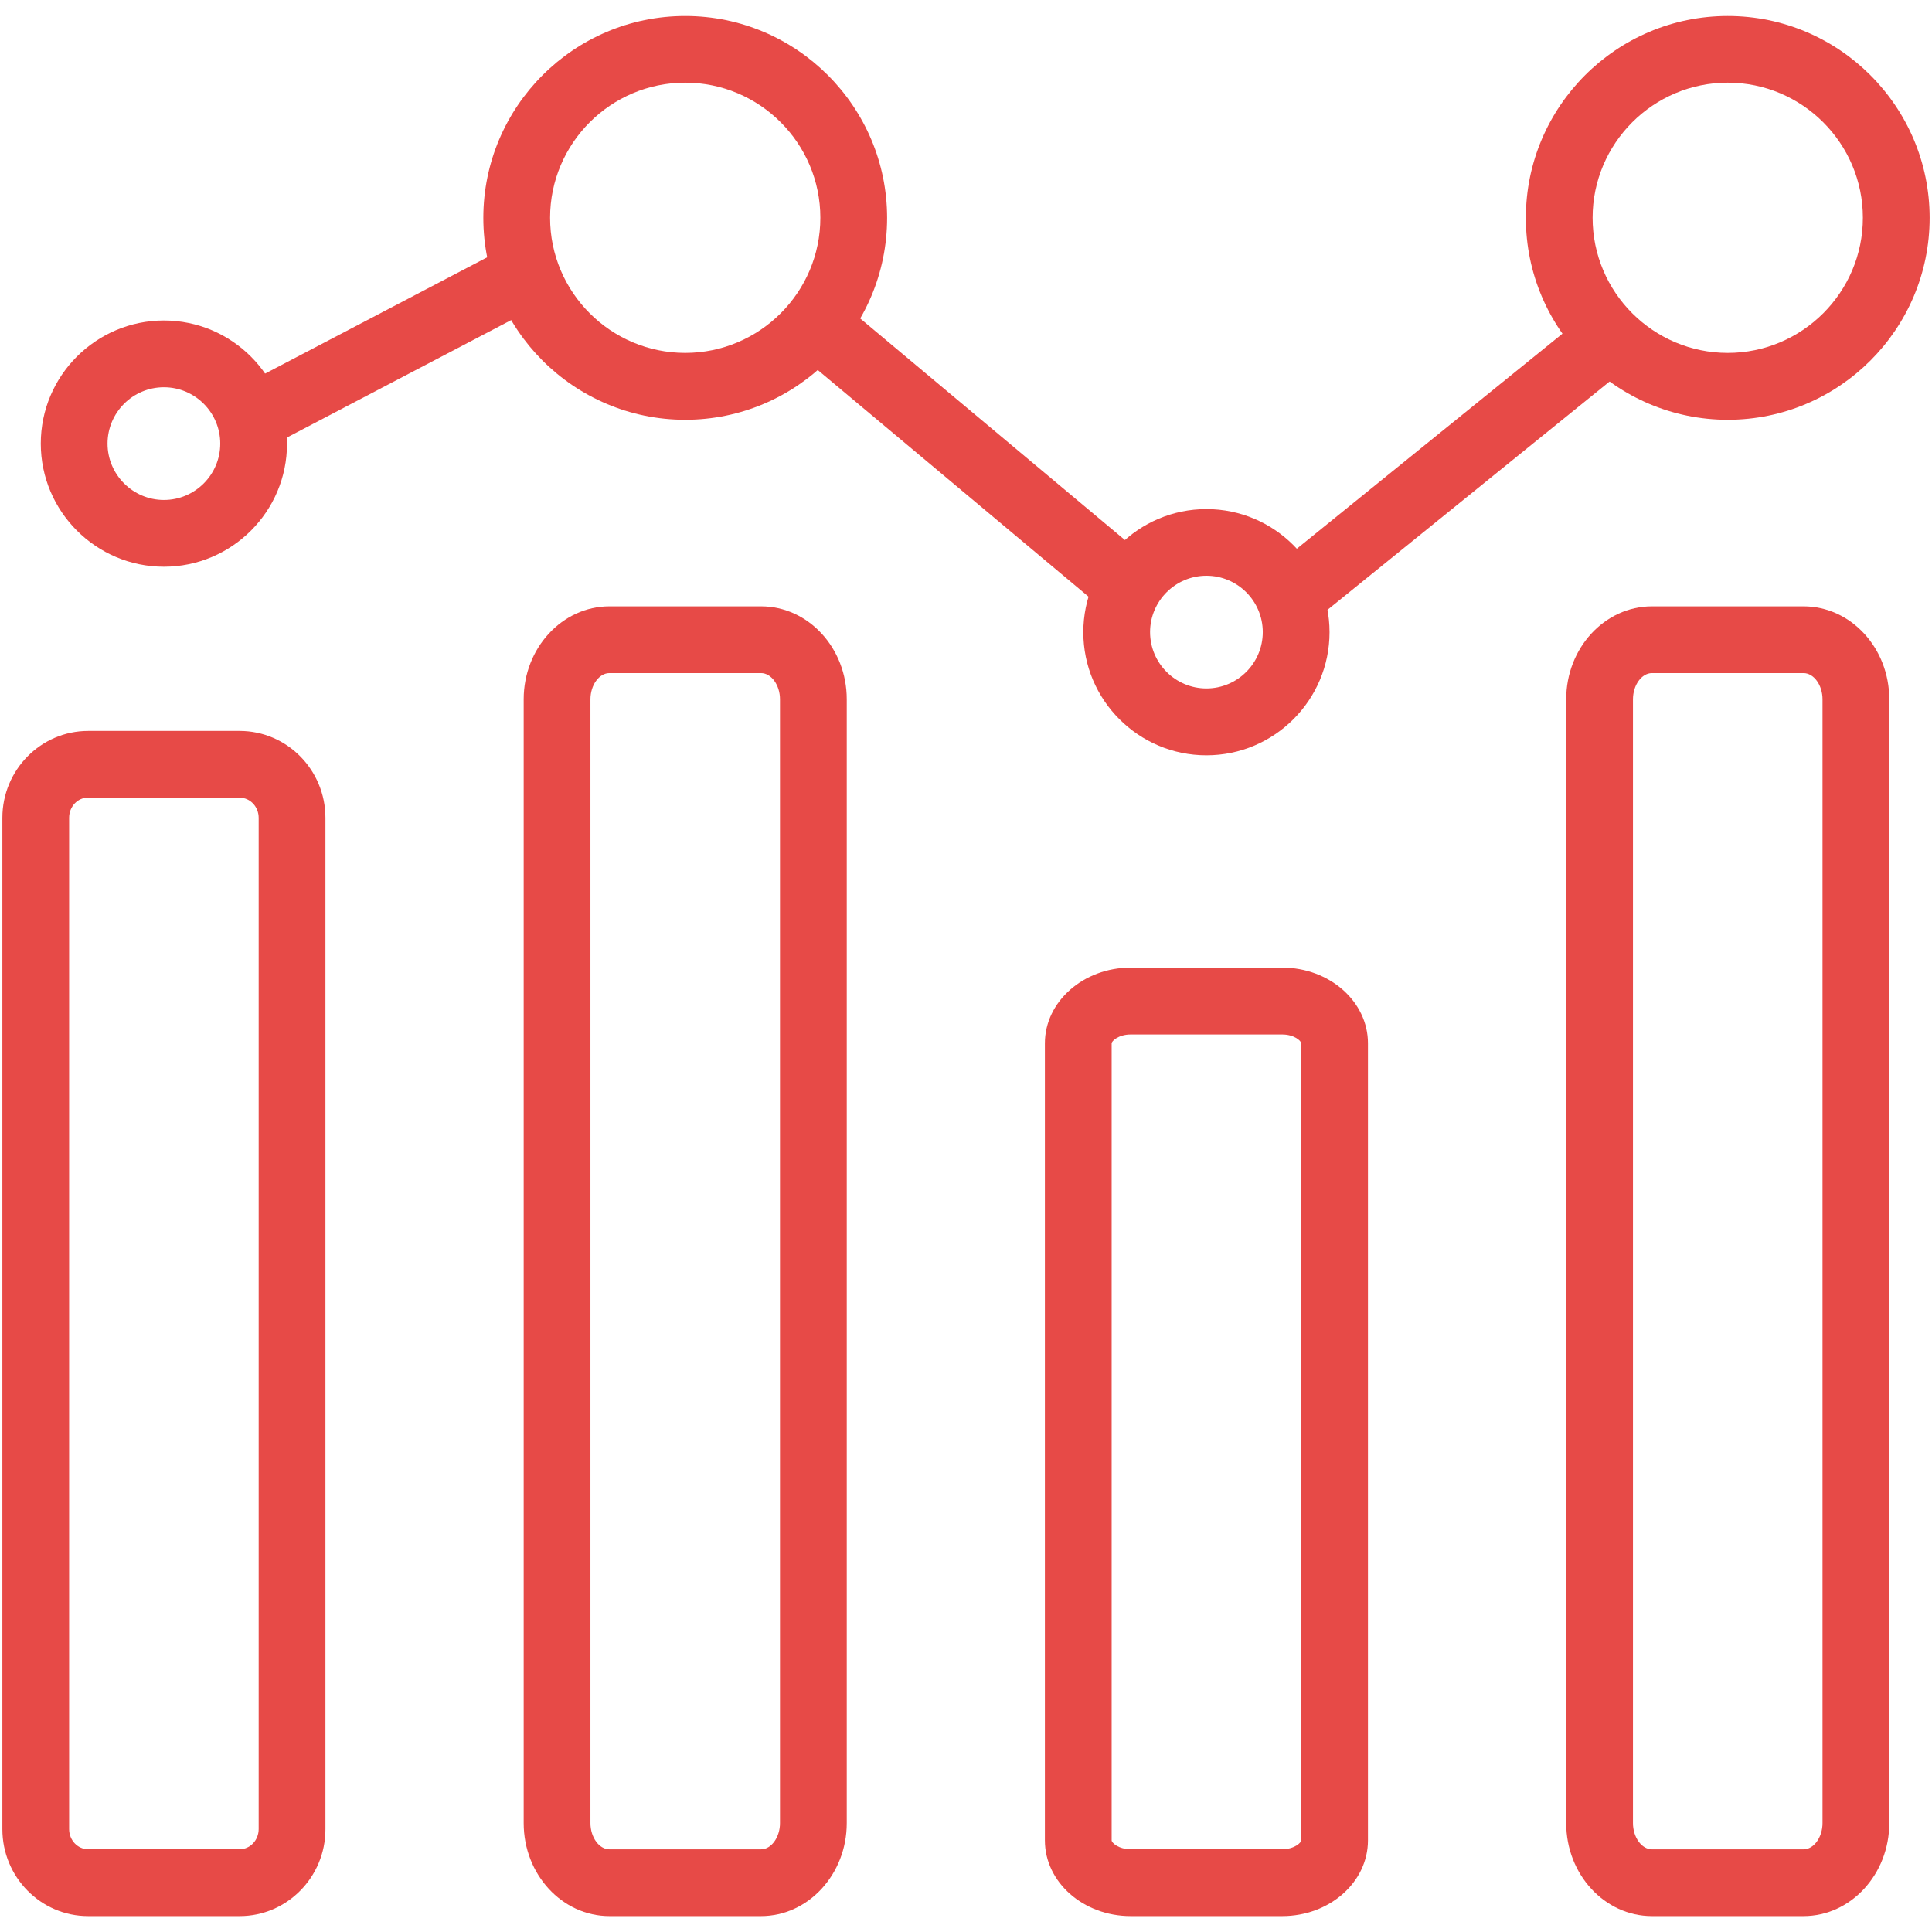 <?xml version="1.0" encoding="utf-8"?>
<!-- Generator: Adobe Illustrator 18.1.1, SVG Export Plug-In . SVG Version: 6.00 Build 0)  -->
<svg version="1.1" id="STATISTICS" xmlns="http://www.w3.org/2000/svg" xmlns:xlink="http://www.w3.org/1999/xlink" x="0px" y="0px"
	 viewBox="876 -876 1800 1800" enable-background="new 876 -876 1800 1800" xml:space="preserve">
<g>
	<g>
		<g>
			<path fill="#E74A47" d="M1028.7-348C965.5-348,914-399.5,914-462.7c0-63.3,51.5-114.7,114.7-114.7c63.3,0,114.7,51.5,114.7,114.7
				C1143.5-399.5,1092-348,1028.7-348z M1028.7-515.2c-29,0-52.5,23.6-52.5,52.5s23.6,52.5,52.5,52.5c29,0,52.5-23.6,52.5-52.5
				S1057.7-515.2,1028.7-515.2z"/>
		</g>
		<g>
			<path fill="#E74A47" d="M2000-172.3c-63.3,0-114.7-51.5-114.7-114.7c0-63.3,51.5-114.7,114.7-114.7
				c63.3,0,114.7,51.5,114.7,114.7C2114.7-223.8,2063.3-172.3,2000-172.3z M2000-339.6c-29,0-52.5,23.6-52.5,52.5
				c0,29,23.6,52.5,52.5,52.5c29,0,52.5-23.6,52.5-52.5C2052.5-316,2029-339.6,2000-339.6z"/>
		</g>
		<g>
			<path fill="#E74A47" d="M1514.4-484.9c-103.7,0-188.1-84.4-188.1-188.1s84.4-188.1,188.1-188.1c103.7,0,188.1,84.4,188.1,188.1
				S1618.1-484.9,1514.4-484.9z M1514.4-799c-69.4,0-125.9,56.5-125.9,125.9s56.5,125.9,125.9,125.9c69.4,0,125.9-56.5,125.9-125.9
				S1583.8-799,1514.4-799z"/>
		</g>
		<g>
			<path fill="#E74A47" d="M2485.7-484.9c-103.7,0-188.1-84.4-188.1-188.1s84.4-188.1,188.1-188.1c103.7,0,188.1,84.4,188.1,188.1
				S2589.4-484.9,2485.7-484.9z M2485.7-799c-69.4,0-125.9,56.5-125.9,125.9s56.5,125.9,125.9,125.9c69.4,0,125.9-56.5,125.9-125.9
				S2555.1-799,2485.7-799z"/>
		</g>
		<g>
			
				<rect x="1208.3" y="-697.1" transform="matrix(-0.464 -0.886 0.886 -0.464 2304.703 287.596)" fill="#E74A47" width="62.2" height="286.8"/>
		</g>
		<g>
			
				<rect x="1597.6" y="-477.2" transform="matrix(-0.767 -0.642 0.642 -0.767 3444.916 358.824)" fill="#E74A47" width="380.1" height="62.2"/>
		</g>
		<g>
			<polygon fill="#E74A47" points="2092.1,-291.1 2053,-339.5 2349.1,-579.2 2388.3,-530.8 			"/>
		</g>
	</g>
	<g>
		<path fill="#E74A47" d="M1099.3,909.2H958.1c-44.1,0-79.9-36.3-79.9-81V-114c0-44.7,35.9-81,79.9-81h141.2
			c44.1,0,79.9,36.3,79.9,81v942.2C1179.3,872.8,1143.4,909.2,1099.3,909.2z M958.1-132.9c-9.8,0-17.7,8.4-17.7,18.8v942.2
			c0,10.4,7.9,18.8,17.7,18.8h141.2c9.8,0,17.7-8.4,17.7-18.8V-114c0-10.4-7.9-18.8-17.7-18.8H958.1z"/>
	</g>
	<g>
		<path fill="#E74A47" d="M1585,909.2h-141.2c-44.1,0-79.9-38.8-79.9-86.6V-224.5c0-47.7,35.9-86.6,79.9-86.6H1585
			c44.1,0,79.9,38.8,79.9,86.6V822.6C1664.9,870.3,1629,909.2,1585,909.2z M1443.8-248.9c-9.6,0-17.7,11.2-17.7,24.4V822.6
			c0,13.2,8.1,24.4,17.7,24.4H1585c9.6,0,17.7-11.2,17.7-24.4V-224.5c0-13.2-8.1-24.4-17.7-24.4L1443.8-248.9L1443.8-248.9z"/>
	</g>
	<g>
		<path fill="#E74A47" d="M2070.6,909.2h-141.2c-44.1,0-79.9-31.6-79.9-70.5V96c0-38.8,35.9-70.5,79.9-70.5h141.2
			c44.1,0,79.9,31.6,79.9,70.5v742.7C2150.5,877.6,2114.7,909.2,2070.6,909.2z M1929.4,87.8c-11.4,0-17.7,6.2-17.7,8.2v742.7
			c0,2.1,6.3,8.2,17.7,8.2h141.2c11.4,0,17.7-6.2,17.7-8.2V96c0-2.1-6.3-8.2-17.7-8.2L1929.4,87.8L1929.4,87.8z"/>
	</g>
	<g>
		<path fill="#E74A47" d="M2556.3,909.2h-141.2c-44.1,0-79.9-38.8-79.9-86.6V-224.5c0-47.7,35.8-86.6,79.9-86.6h141.2
			c44.1,0,79.9,38.8,79.9,86.6V822.6C2636.2,870.3,2600.3,909.2,2556.3,909.2z M2415.1-248.9c-9.6,0-17.7,11.2-17.7,24.4V822.6
			c0,13.2,8.1,24.4,17.7,24.4h141.2c9.6,0,17.7-11.2,17.7-24.4V-224.5c0-13.2-8.1-24.4-17.7-24.4L2415.1-248.9L2415.1-248.9z"/>
	</g>
</g>
</svg>
